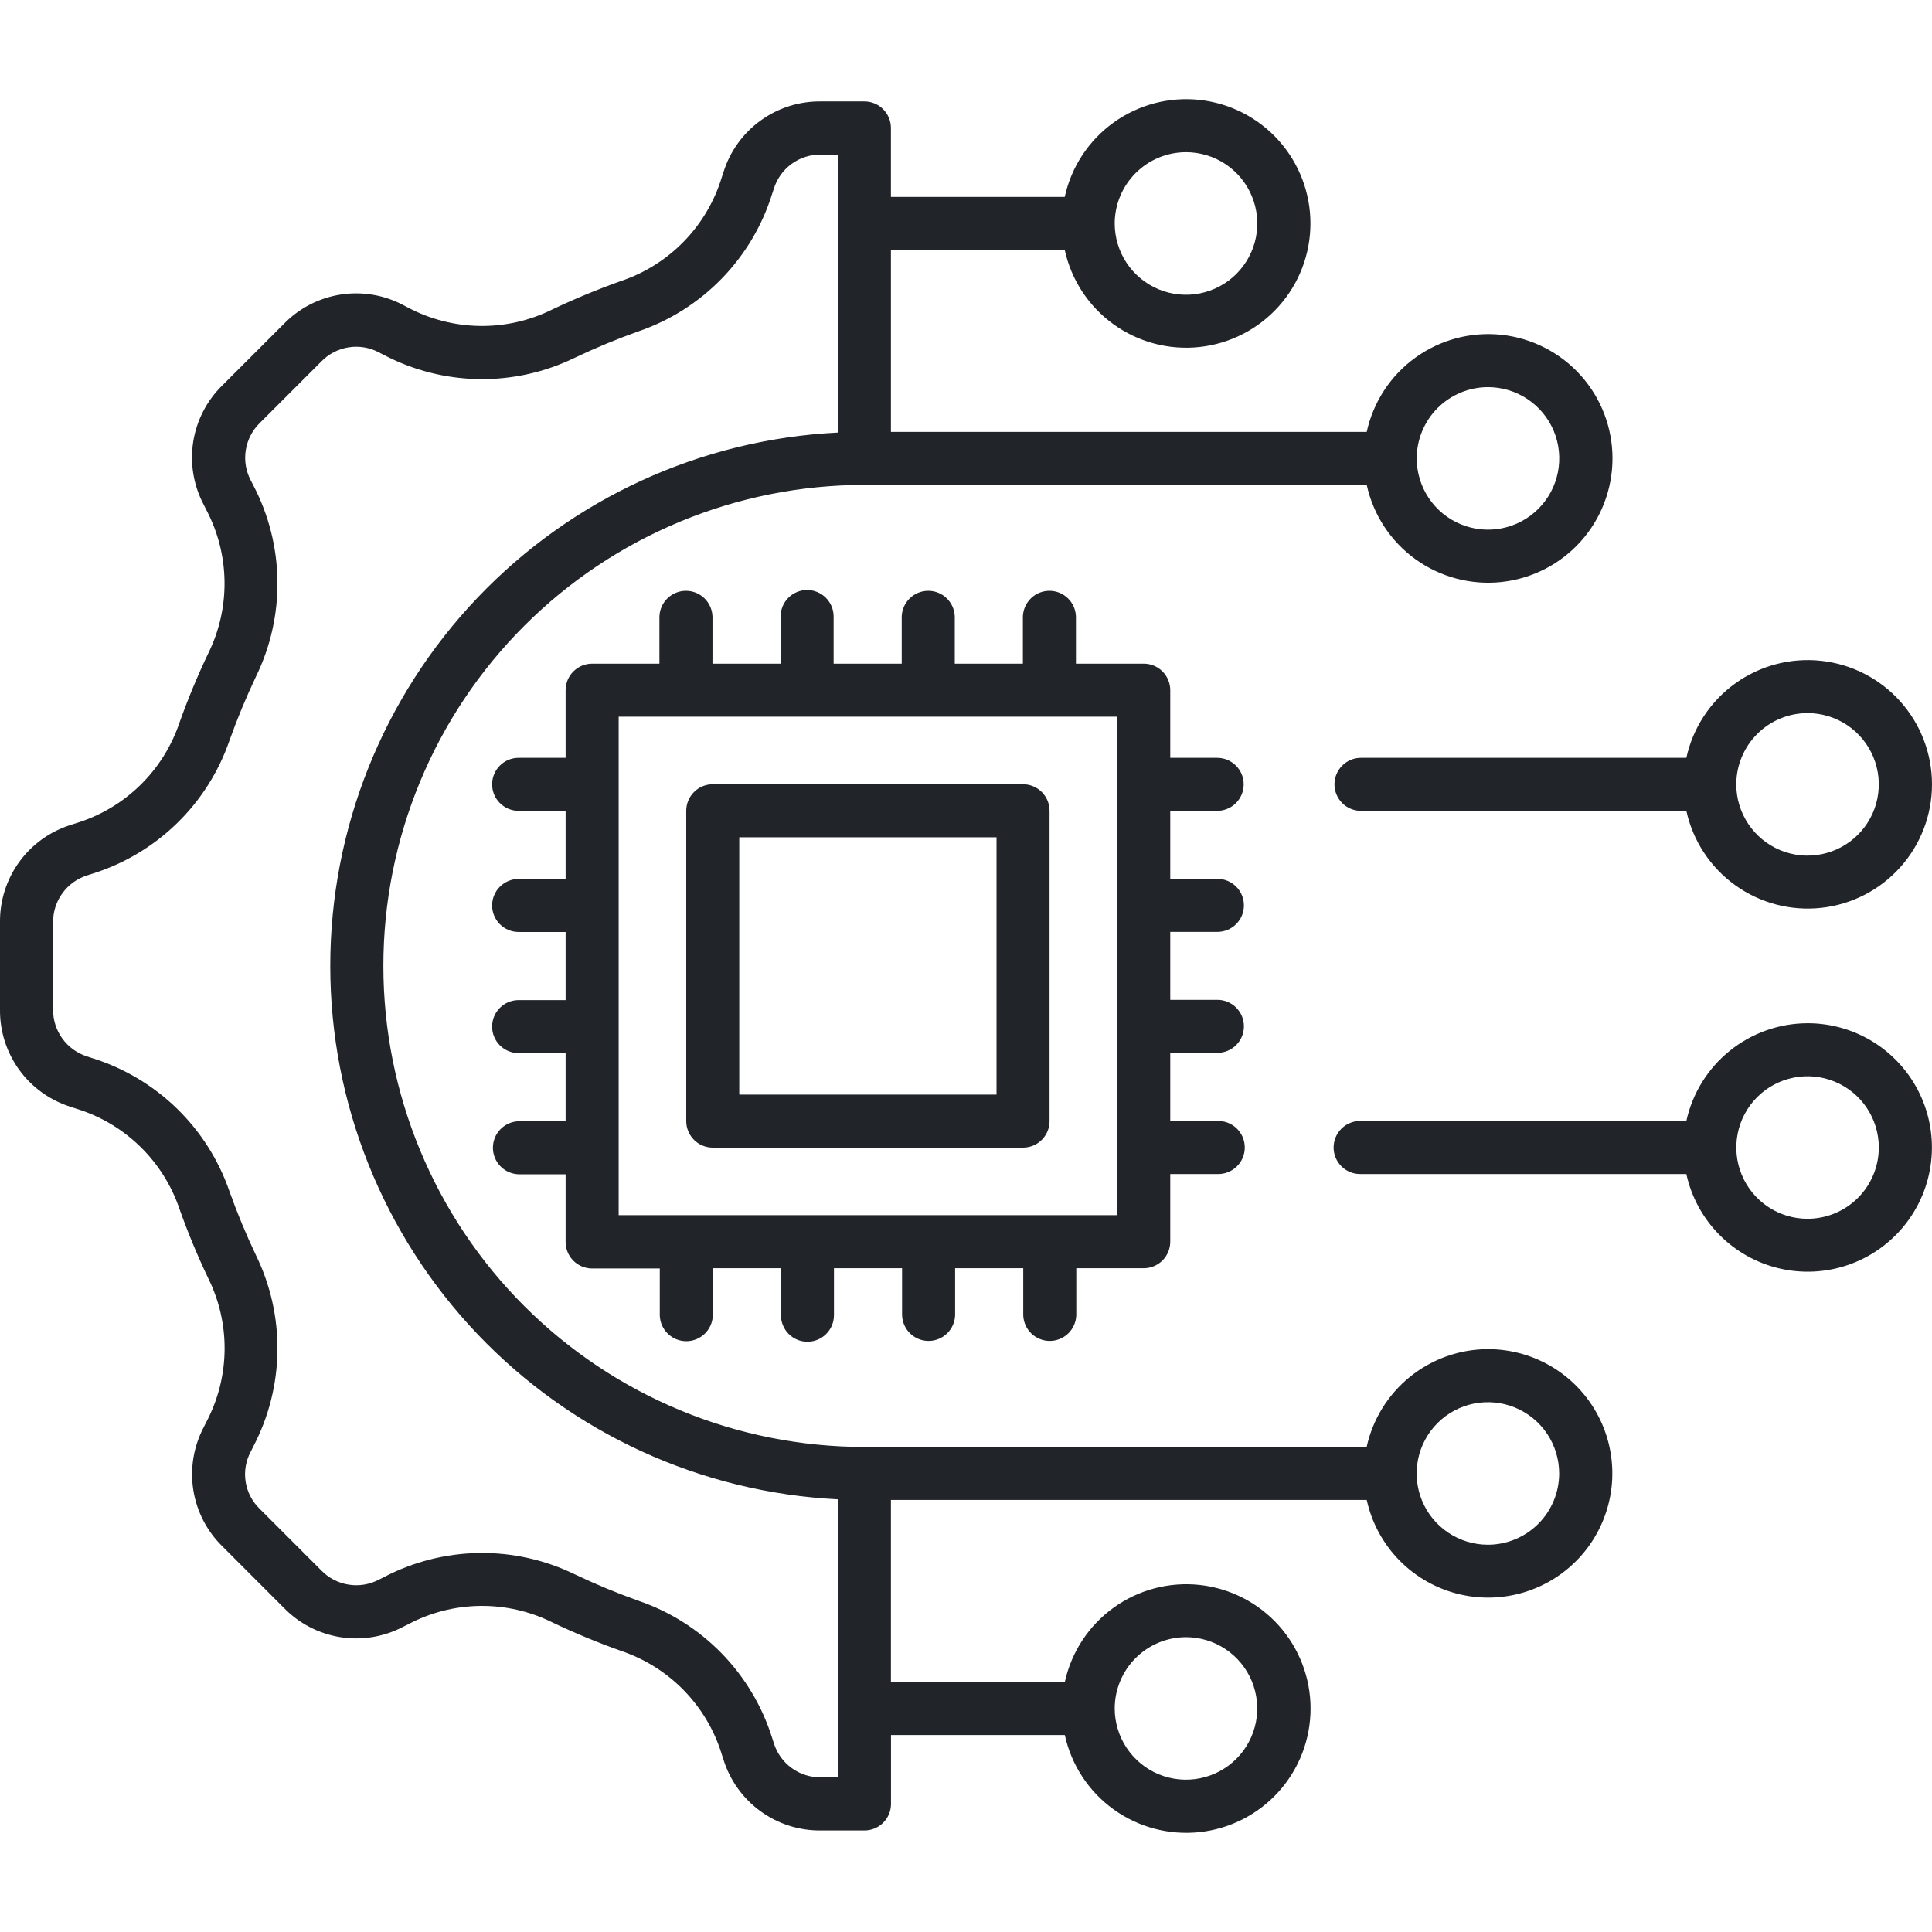 <svg width="108" height="108" viewBox="0 0 108 108" fill="none" xmlns="http://www.w3.org/2000/svg">
<g clip-path="url(#clip0_2346_509)">
<path d="M57.189 43.84H39.843C39.449 43.841 39.072 43.997 38.795 44.275C38.517 44.553 38.361 44.931 38.361 45.324V62.67C38.361 63.063 38.517 63.44 38.795 63.718C39.073 63.996 39.45 64.152 39.843 64.152H57.189C57.582 64.152 57.959 63.996 58.237 63.718C58.515 63.44 58.671 63.063 58.671 62.67V45.324C58.671 44.931 58.515 44.553 58.237 44.275C57.959 43.997 57.582 43.841 57.189 43.84ZM55.706 61.188H41.325V46.806H55.706V61.188ZM68.041 45.327C68.434 45.327 68.811 45.17 69.089 44.893C69.367 44.615 69.523 44.238 69.523 43.845C69.523 43.452 69.367 43.075 69.089 42.797C68.811 42.519 68.434 42.363 68.041 42.363H65.418V38.583C65.418 38.19 65.262 37.812 64.984 37.534C64.706 37.256 64.329 37.1 63.936 37.099H60.146V34.463C60.134 34.078 59.972 33.713 59.696 33.444C59.419 33.176 59.049 33.026 58.663 33.026C58.278 33.026 57.908 33.176 57.631 33.444C57.354 33.713 57.193 34.078 57.18 34.463V37.099H53.373V34.463C53.361 34.078 53.199 33.713 52.922 33.444C52.646 33.176 52.275 33.026 51.89 33.026C51.505 33.026 51.134 33.176 50.858 33.444C50.581 33.713 50.419 34.078 50.407 34.463V37.099H46.6V34.463C46.6 34.07 46.444 33.693 46.166 33.415C45.888 33.137 45.511 32.981 45.118 32.981C44.725 32.981 44.348 33.137 44.07 33.415C43.792 33.693 43.636 34.07 43.636 34.463V37.099H39.828V34.463C39.816 34.078 39.654 33.713 39.378 33.444C39.101 33.176 38.731 33.026 38.345 33.026C37.96 33.026 37.59 33.176 37.313 33.444C37.036 33.713 36.874 34.078 36.862 34.463V37.099H33.1C32.707 37.1 32.33 37.256 32.052 37.534C31.774 37.812 31.618 38.19 31.618 38.583V42.363H28.991C28.598 42.363 28.221 42.519 27.943 42.797C27.665 43.075 27.509 43.452 27.509 43.845C27.509 44.238 27.665 44.615 27.943 44.893C28.221 45.17 28.598 45.327 28.991 45.327H31.618V49.134H28.991C28.598 49.134 28.221 49.29 27.943 49.568C27.665 49.846 27.509 50.223 27.509 50.616C27.509 51.009 27.665 51.386 27.943 51.664C28.221 51.942 28.598 52.098 28.991 52.098H31.618V55.906H28.991C28.598 55.906 28.221 56.062 27.943 56.34C27.665 56.618 27.509 56.995 27.509 57.388C27.509 57.781 27.665 58.158 27.943 58.436C28.221 58.714 28.598 58.87 28.991 58.87H31.618V62.678H28.991C28.606 62.69 28.24 62.851 27.972 63.128C27.704 63.405 27.554 63.775 27.554 64.16C27.554 64.546 27.704 64.916 27.972 65.193C28.24 65.47 28.606 65.631 28.991 65.643H31.618V69.426C31.618 69.819 31.774 70.196 32.052 70.474C32.33 70.753 32.707 70.909 33.1 70.909H36.882V73.537C36.894 73.922 37.055 74.287 37.332 74.555C37.609 74.824 37.979 74.974 38.364 74.974C38.75 74.974 39.12 74.824 39.397 74.555C39.673 74.287 39.835 73.922 39.847 73.537V70.895H43.655V73.522C43.655 73.915 43.811 74.292 44.089 74.57C44.367 74.848 44.744 75.004 45.137 75.004C45.53 75.004 45.907 74.848 46.185 74.57C46.463 74.292 46.619 73.915 46.619 73.522V70.895H50.426V73.522C50.438 73.907 50.6 74.273 50.877 74.541C51.154 74.809 51.524 74.959 51.909 74.959C52.294 74.959 52.665 74.809 52.941 74.541C53.218 74.273 53.38 73.907 53.392 73.522V70.895H57.2V73.522C57.212 73.907 57.373 74.273 57.65 74.541C57.927 74.809 58.297 74.959 58.682 74.959C59.068 74.959 59.438 74.809 59.715 74.541C59.991 74.273 60.153 73.907 60.165 73.522V70.895H63.946C64.338 70.892 64.712 70.734 64.988 70.456C65.263 70.178 65.418 69.803 65.418 69.411V65.629H68.054C68.253 65.635 68.451 65.601 68.636 65.529C68.821 65.458 68.99 65.349 69.133 65.211C69.276 65.073 69.389 64.907 69.467 64.724C69.544 64.541 69.584 64.344 69.584 64.146C69.584 63.947 69.544 63.75 69.467 63.567C69.389 63.384 69.276 63.219 69.133 63.08C68.99 62.942 68.821 62.834 68.636 62.762C68.451 62.691 68.253 62.657 68.054 62.663H65.418V58.855H68.054C68.447 58.855 68.824 58.699 69.102 58.421C69.38 58.143 69.536 57.766 69.536 57.373C69.536 56.98 69.38 56.603 69.102 56.325C68.824 56.047 68.447 55.891 68.054 55.891H65.418V52.093H68.054C68.447 52.093 68.824 51.936 69.102 51.658C69.38 51.38 69.536 51.004 69.536 50.611C69.536 50.217 69.38 49.84 69.102 49.562C68.824 49.285 68.447 49.128 68.054 49.128H65.418V45.321L68.041 45.327ZM62.447 67.929H34.584V40.065H62.447V67.929ZM83.178 75.418C81.594 75.421 80.059 75.965 78.826 76.959C77.593 77.953 76.736 79.338 76.397 80.885H48.32C41.189 80.885 34.35 78.052 29.307 73.01C24.264 67.967 21.431 61.128 21.431 53.996C21.431 46.865 24.264 40.026 29.307 34.983C34.35 29.94 41.189 27.107 48.32 27.107H76.401C76.767 28.782 77.739 30.262 79.129 31.264C80.52 32.265 82.232 32.718 83.936 32.534C85.64 32.35 87.216 31.543 88.361 30.268C89.506 28.993 90.139 27.339 90.139 25.625C90.139 23.911 89.506 22.258 88.361 20.983C87.216 19.707 85.64 18.9 83.936 18.716C82.232 18.533 80.52 18.985 79.129 19.987C77.739 20.988 76.767 22.469 76.401 24.143H49.803V13.972H59.519C59.885 15.646 60.856 17.127 62.246 18.128C63.637 19.129 65.348 19.582 67.052 19.398C68.756 19.214 70.331 18.407 71.476 17.132C72.621 15.857 73.254 14.204 73.254 12.49C73.254 10.777 72.621 9.124 71.476 7.849C70.331 6.574 68.756 5.767 67.052 5.583C65.348 5.399 63.637 5.851 62.246 6.853C60.856 7.854 59.885 9.334 59.519 11.008H49.803V7.157C49.803 6.962 49.766 6.768 49.691 6.588C49.617 6.407 49.508 6.243 49.37 6.105C49.233 5.967 49.069 5.857 48.889 5.782C48.709 5.707 48.516 5.669 48.32 5.669H45.883C44.672 5.655 43.488 6.032 42.508 6.745C41.527 7.457 40.803 8.466 40.442 9.623L40.342 9.929C39.931 11.269 39.207 12.492 38.229 13.497C37.251 14.502 36.048 15.259 34.72 15.706C33.411 16.172 32.126 16.704 30.871 17.301C29.614 17.925 28.227 18.241 26.823 18.221C25.42 18.202 24.041 17.848 22.802 17.19L22.522 17.043C21.449 16.48 20.222 16.278 19.025 16.468C17.828 16.658 16.723 17.229 15.877 18.096L12.432 21.541C11.564 22.388 10.993 23.492 10.802 24.69C10.612 25.888 10.813 27.115 11.376 28.189L11.523 28.482C12.18 29.721 12.533 31.099 12.551 32.501C12.57 33.903 12.254 35.29 11.63 36.546C11.033 37.801 10.5 39.086 10.033 40.396C9.586 41.724 8.829 42.926 7.825 43.904C6.821 44.881 5.599 45.605 4.259 46.016L3.954 46.114C2.798 46.476 1.788 47.201 1.076 48.181C0.364 49.162 -0.014 50.346 0 51.558V56.432C-0.013 57.643 0.364 58.827 1.076 59.808C1.788 60.788 2.798 61.512 3.954 61.874L4.261 61.975C5.601 62.385 6.824 63.109 7.828 64.087C8.833 65.064 9.59 66.267 10.038 67.595C10.503 68.904 11.036 70.188 11.634 71.442C12.258 72.699 12.574 74.085 12.555 75.488C12.536 76.891 12.183 78.268 11.526 79.507L11.379 79.8C10.818 80.874 10.617 82.1 10.807 83.296C10.997 84.493 11.567 85.596 12.434 86.443L15.88 89.892C16.726 90.758 17.83 91.328 19.026 91.518C20.222 91.708 21.448 91.507 22.521 90.946L22.814 90.8C24.052 90.142 25.43 89.79 26.832 89.771C28.234 89.752 29.62 90.068 30.876 90.693C32.13 91.29 33.414 91.823 34.723 92.288C36.051 92.735 37.254 93.492 38.232 94.496C39.21 95.501 39.935 96.724 40.346 98.064L40.444 98.37C40.806 99.526 41.531 100.536 42.511 101.248C43.492 101.961 44.676 102.338 45.888 102.324H48.325C48.718 102.324 49.095 102.168 49.373 101.89C49.651 101.612 49.807 101.235 49.807 100.842V96.99H59.524C59.889 98.665 60.861 100.145 62.251 101.147C63.642 102.148 65.354 102.601 67.058 102.417C68.762 102.233 70.338 101.426 71.483 100.151C72.628 98.875 73.261 97.222 73.261 95.508C73.261 93.794 72.628 92.141 71.483 90.865C70.338 89.59 68.762 88.783 67.058 88.599C65.354 88.415 63.642 88.868 62.251 89.87C60.861 90.871 59.889 92.352 59.524 94.026H49.803V83.849H76.401C76.682 85.129 77.319 86.303 78.238 87.236C79.157 88.169 80.321 88.824 81.597 89.123C82.872 89.423 84.206 89.356 85.444 88.93C86.683 88.504 87.776 87.736 88.597 86.715C89.418 85.694 89.933 84.462 90.084 83.161C90.234 81.86 90.014 80.543 89.447 79.361C88.881 78.18 87.993 77.183 86.884 76.486C85.775 75.788 84.492 75.418 83.182 75.418H83.178ZM83.178 21.642C83.966 21.642 84.736 21.875 85.391 22.312C86.046 22.75 86.557 23.372 86.859 24.1C87.16 24.828 87.24 25.629 87.086 26.401C86.933 27.174 86.553 27.884 85.996 28.441C85.439 28.999 84.73 29.378 83.957 29.532C83.184 29.686 82.383 29.607 81.655 29.305C80.927 29.004 80.305 28.494 79.867 27.838C79.429 27.183 79.196 26.413 79.196 25.625C79.197 24.569 79.617 23.557 80.363 22.81C81.11 22.064 82.122 21.643 83.178 21.642ZM66.297 8.507C67.085 8.507 67.856 8.74 68.511 9.178C69.167 9.616 69.678 10.238 69.979 10.966C70.281 11.694 70.36 12.496 70.207 13.269C70.053 14.042 69.673 14.752 69.116 15.31C68.558 15.867 67.848 16.247 67.075 16.4C66.302 16.554 65.501 16.475 64.773 16.173C64.044 15.871 63.422 15.36 62.984 14.705C62.547 14.049 62.313 13.279 62.313 12.49C62.315 11.434 62.735 10.422 63.482 9.675C64.228 8.929 65.241 8.509 66.297 8.507ZM46.838 99.354H45.883C45.3 99.36 44.729 99.179 44.256 98.836C43.784 98.493 43.434 98.007 43.259 97.45L43.161 97.144C42.605 95.374 41.641 93.76 40.347 92.43C39.053 91.101 37.465 90.094 35.711 89.491C34.499 89.059 33.309 88.566 32.147 88.013C30.48 87.199 28.645 86.787 26.789 86.813C24.934 86.838 23.111 87.3 21.466 88.159L21.174 88.306C20.656 88.577 20.065 88.674 19.488 88.582C18.912 88.491 18.379 88.216 17.971 87.799L14.524 84.35C14.101 83.945 13.823 83.413 13.732 82.836C13.64 82.258 13.739 81.666 14.015 81.15L14.162 80.858C15.022 79.212 15.484 77.387 15.509 75.53C15.535 73.673 15.123 71.836 14.308 70.167C13.754 69.005 13.261 67.815 12.829 66.602C12.226 64.849 11.219 63.263 9.891 61.969C8.562 60.676 6.949 59.713 5.18 59.157L4.873 59.056C4.316 58.881 3.83 58.532 3.487 58.059C3.144 57.586 2.962 57.016 2.969 56.432V51.559C2.962 50.975 3.144 50.405 3.487 49.932C3.83 49.46 4.316 49.11 4.873 48.935L5.177 48.837C6.947 48.281 8.561 47.318 9.89 46.025C11.219 44.731 12.226 43.144 12.829 41.39C13.262 40.177 13.755 38.986 14.308 37.823C15.123 36.154 15.535 34.317 15.509 32.46C15.484 30.603 15.022 28.778 14.162 27.132L14.015 26.848C13.744 26.33 13.647 25.739 13.739 25.162C13.831 24.584 14.107 24.052 14.525 23.644L17.969 20.201C18.378 19.782 18.912 19.507 19.49 19.416C20.068 19.325 20.66 19.424 21.178 19.697L21.461 19.843C23.106 20.705 24.931 21.167 26.788 21.193C28.646 21.218 30.483 20.806 32.151 19.99C33.313 19.437 34.503 18.945 35.716 18.514C37.469 17.909 39.056 16.9 40.349 15.569C41.642 14.239 42.604 12.623 43.158 10.853L43.259 10.546C43.434 9.988 43.783 9.502 44.255 9.159C44.728 8.816 45.298 8.635 45.882 8.642H46.837V24.18C39.185 24.559 31.971 27.866 26.689 33.416C21.407 38.966 18.462 46.335 18.462 53.996C18.462 61.658 21.407 69.026 26.689 74.576C31.971 80.127 39.185 83.433 46.837 83.813L46.838 99.354ZM66.297 91.519C67.085 91.519 67.855 91.752 68.51 92.19C69.165 92.628 69.675 93.25 69.977 93.978C70.278 94.706 70.357 95.507 70.204 96.279C70.05 97.052 69.671 97.762 69.113 98.319C68.556 98.876 67.847 99.255 67.074 99.409C66.301 99.563 65.5 99.484 64.772 99.182C64.044 98.881 63.422 98.37 62.985 97.715C62.547 97.06 62.313 96.29 62.313 95.502C62.315 94.446 62.735 93.434 63.482 92.687C64.228 91.941 65.241 91.52 66.297 91.519ZM83.175 86.351C82.387 86.351 81.617 86.117 80.962 85.679C80.307 85.242 79.796 84.62 79.495 83.892C79.193 83.164 79.114 82.363 79.268 81.59C79.422 80.818 79.801 80.108 80.358 79.551C80.915 78.994 81.625 78.614 82.398 78.461C83.17 78.307 83.971 78.386 84.699 78.687C85.427 78.989 86.049 79.499 86.487 80.154C86.924 80.809 87.158 81.58 87.158 82.367C87.157 83.423 86.738 84.435 85.992 85.182C85.245 85.929 84.233 86.349 83.178 86.351H83.175ZM76.079 42.363C75.686 42.363 75.309 42.519 75.031 42.797C74.754 43.075 74.597 43.452 74.597 43.845C74.597 44.238 74.754 44.615 75.031 44.893C75.309 45.17 75.686 45.327 76.079 45.327H94.268C94.634 47 95.605 48.48 96.995 49.481C98.385 50.482 100.096 50.934 101.799 50.751C103.503 50.567 105.078 49.76 106.222 48.485C107.367 47.211 108 45.558 108 43.845C108 42.132 107.367 40.479 106.222 39.204C105.078 37.929 103.503 37.123 101.799 36.939C100.096 36.755 98.385 37.207 96.995 38.208C95.605 39.209 94.634 40.689 94.268 42.363H76.079ZM101.043 39.863C101.831 39.863 102.601 40.096 103.256 40.534C103.911 40.972 104.421 41.594 104.723 42.322C105.024 43.05 105.103 43.851 104.949 44.624C104.796 45.397 104.416 46.106 103.859 46.663C103.302 47.22 102.592 47.599 101.819 47.753C101.046 47.907 100.245 47.828 99.517 47.526C98.789 47.224 98.167 46.713 97.73 46.058C97.292 45.403 97.059 44.633 97.059 43.845C97.061 42.789 97.481 41.777 98.228 41.03C98.975 40.284 99.987 39.864 101.043 39.863ZM101.043 57.199C99.46 57.203 97.927 57.747 96.695 58.74C95.463 59.733 94.607 61.117 94.268 62.663H76.079C75.881 62.657 75.683 62.691 75.498 62.762C75.312 62.834 75.143 62.942 75 63.08C74.858 63.219 74.744 63.384 74.667 63.567C74.589 63.75 74.549 63.947 74.549 64.146C74.549 64.344 74.589 64.541 74.667 64.724C74.744 64.907 74.858 65.073 75 65.211C75.143 65.349 75.312 65.458 75.498 65.529C75.683 65.601 75.881 65.635 76.079 65.629H94.268C94.548 66.908 95.184 68.083 96.104 69.016C97.023 69.949 98.187 70.604 99.462 70.904C100.737 71.204 102.071 71.137 103.31 70.711C104.549 70.285 105.642 69.517 106.463 68.496C107.284 67.475 107.8 66.243 107.95 64.942C108.101 63.641 107.88 62.323 107.314 61.142C106.748 59.961 105.859 58.964 104.751 58.266C103.642 57.568 102.358 57.198 101.049 57.199H101.043ZM101.043 68.13C100.255 68.13 99.485 67.896 98.83 67.458C98.175 67.02 97.665 66.398 97.364 65.67C97.062 64.942 96.984 64.141 97.138 63.368C97.291 62.596 97.671 61.886 98.228 61.329C98.785 60.772 99.495 60.393 100.268 60.24C101.04 60.086 101.841 60.165 102.569 60.467C103.297 60.768 103.919 61.279 104.356 61.934C104.794 62.589 105.027 63.359 105.027 64.147C105.026 65.203 104.606 66.216 103.859 66.962C103.112 67.709 102.099 68.129 101.043 68.13Z" fill="#212529"/>
</g>
<defs>
<clipPath id="clip0_2346_509">
<rect width="108" height="108" fill="white"/>
</clipPath>
</defs>
</svg>
